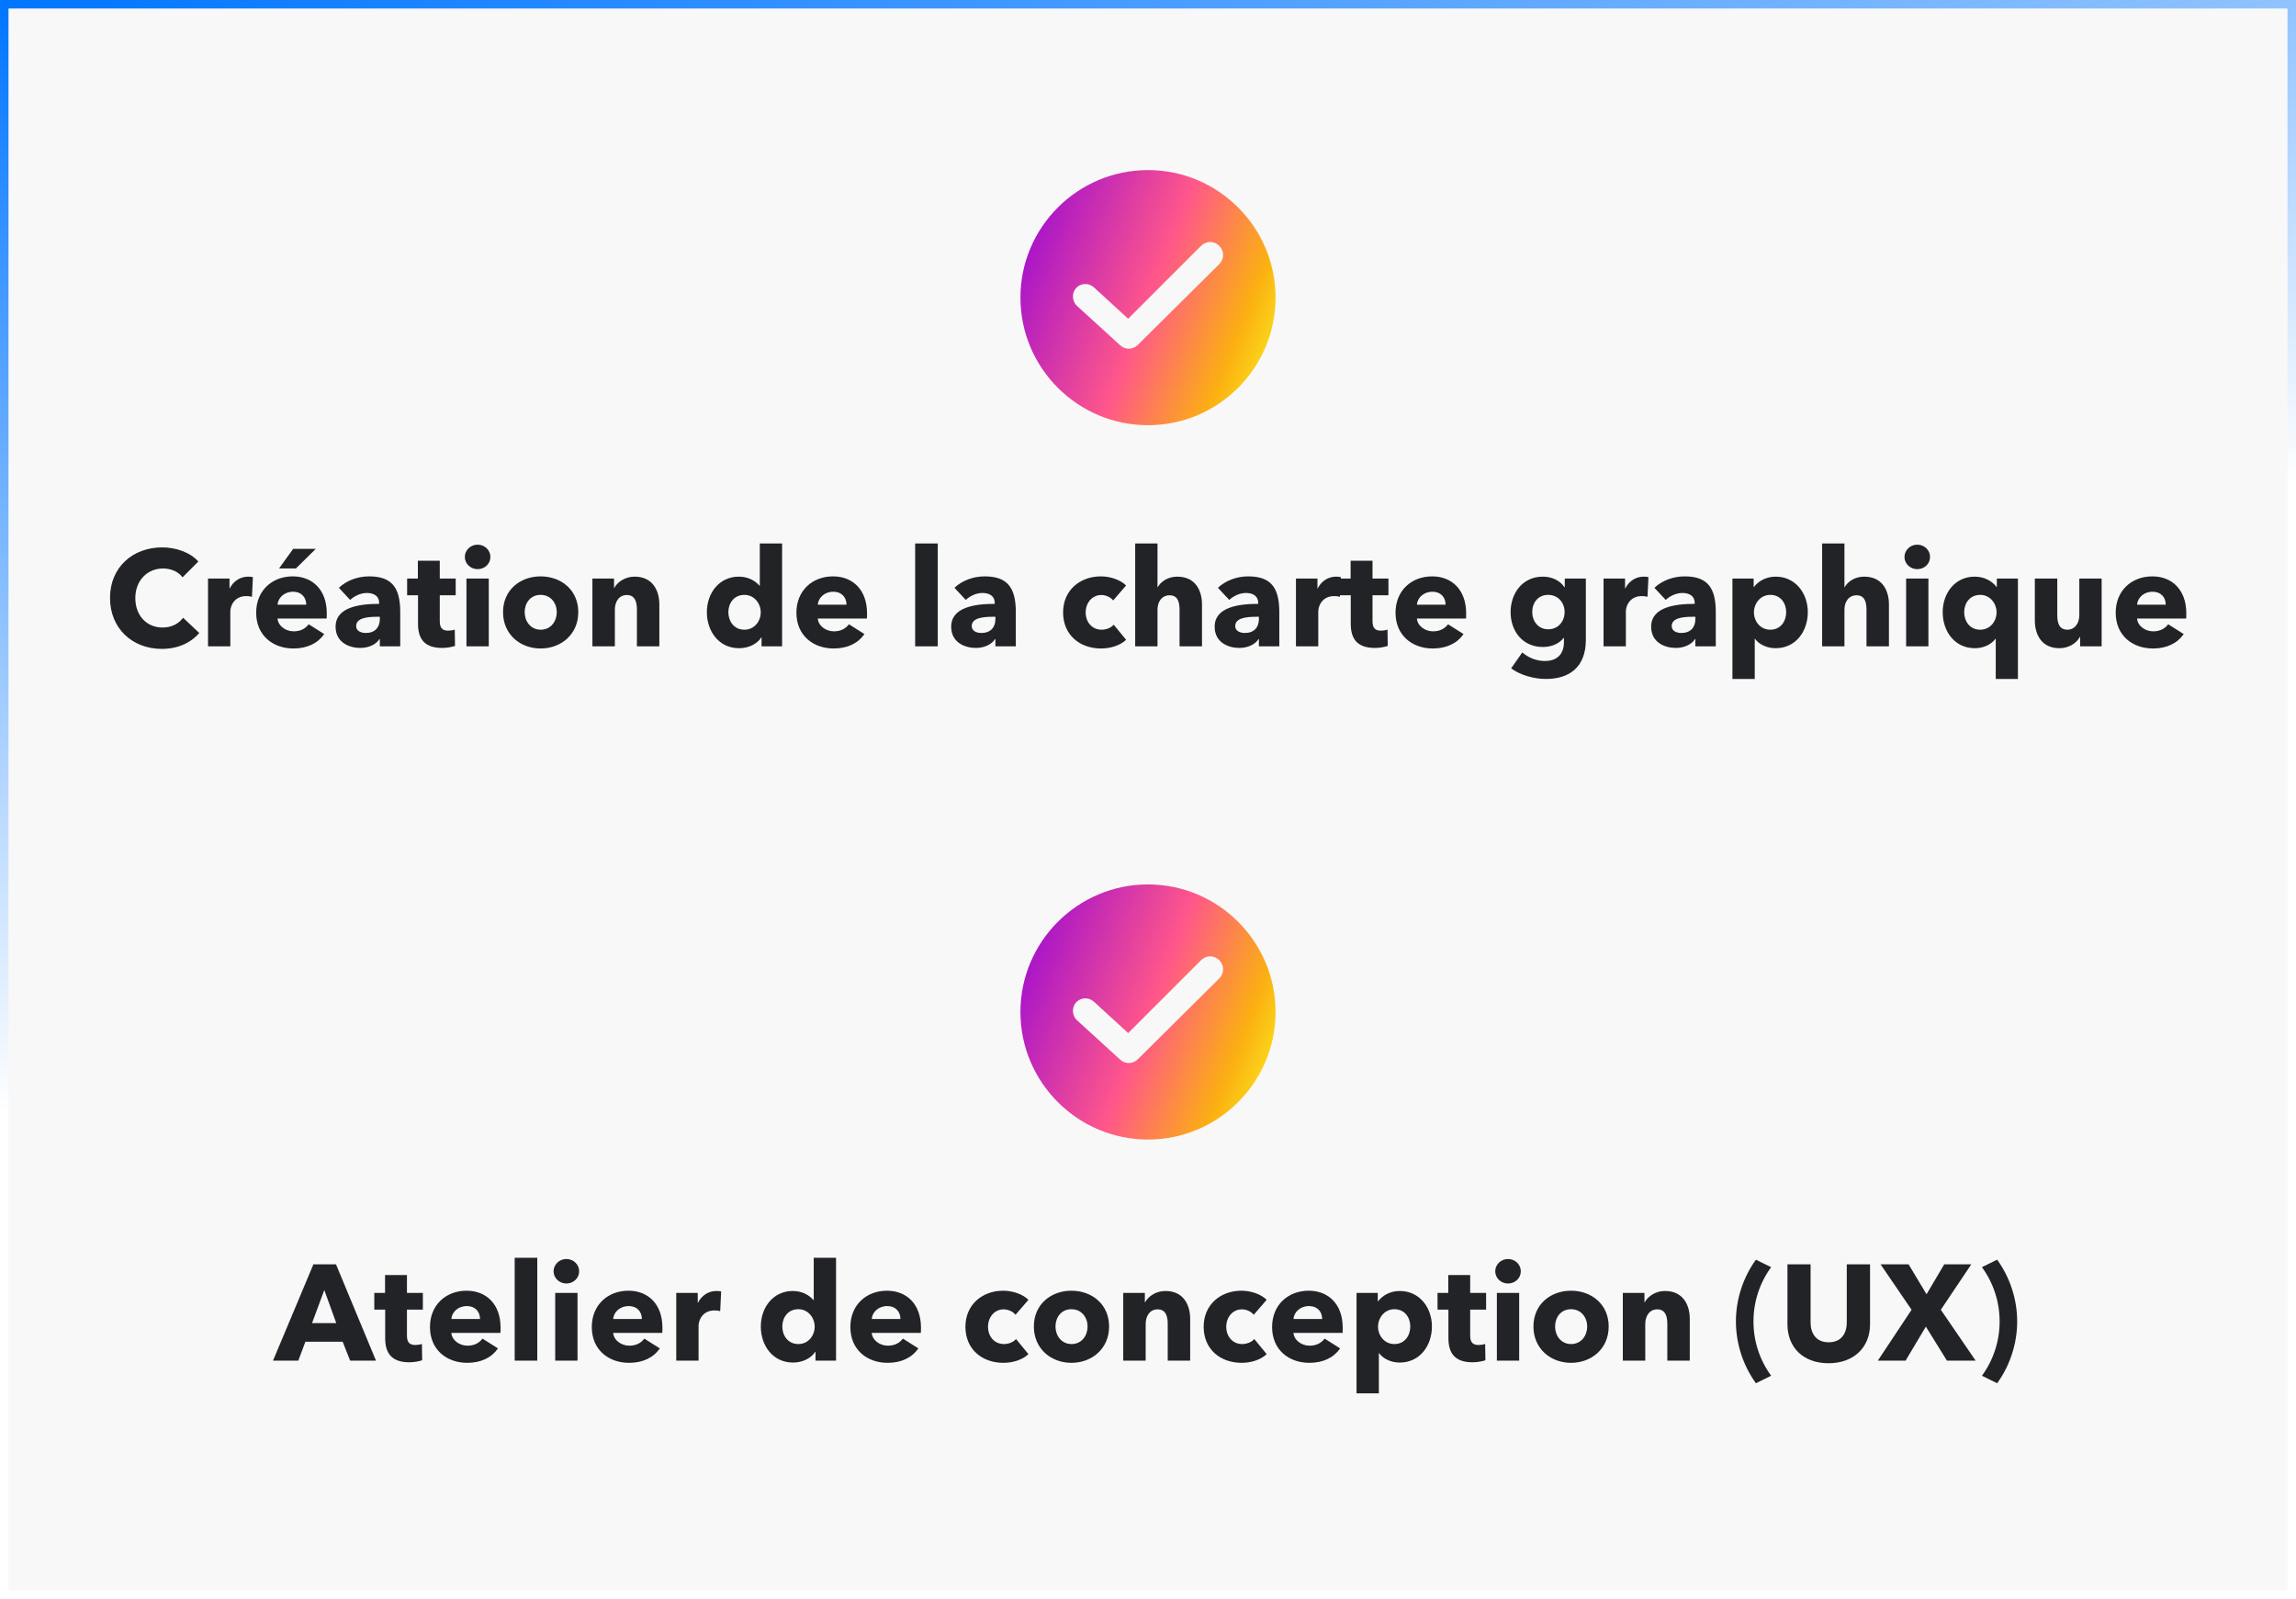 <svg width="270" height="188" viewBox="0 0 270 188" fill="none" xmlns="http://www.w3.org/2000/svg">
<g filter="url(#filter0_b_4456_16466)">
<rect width="270" height="188" fill="#F3F3F3" fill-opacity="0.5"/>
<rect x="0.5" y="0.5" width="269" height="187" stroke="url(#paint0_linear_4456_16466)"/>
</g>
<g clip-path="url(#clip0_4456_16466)">
<path d="M135 20C126.729 20 120 26.729 120 35C120 43.271 126.729 50 135 50C143.271 50 150 43.271 150 35C150 26.729 143.271 20 135 20ZM143.383 31.053L133.797 40.564C133.233 41.128 132.331 41.165 131.729 40.602L126.654 35.977C126.053 35.413 126.015 34.474 126.541 33.872C127.105 33.271 128.045 33.233 128.647 33.797L132.669 37.481L141.241 28.91C141.842 28.308 142.782 28.308 143.383 28.91C143.985 29.511 143.985 30.451 143.383 31.053Z" fill="url(#paint1_linear_4456_16466)"/>
</g>
<path d="M23.433 74.432L21.529 72.64C21.049 73.312 20.201 73.792 19.129 73.792C17.241 73.792 15.913 72.384 15.913 70.32C15.913 68.32 17.273 66.848 19.177 66.848C20.041 66.848 20.953 67.184 21.465 67.888L23.321 66.032C22.377 64.944 20.665 64.368 19.081 64.368C15.625 64.368 12.937 66.688 12.937 70.32C12.937 73.872 15.545 76.304 19.033 76.304C20.937 76.304 22.441 75.584 23.433 74.432ZM29.741 67.872C29.613 67.824 29.39 67.808 29.181 67.808C28.206 67.808 27.422 68.384 27.021 69.184H26.989V68.032H24.462V76H27.085V71.904C27.085 71.248 27.549 70.096 28.957 70.096C29.166 70.096 29.39 70.112 29.63 70.176L29.741 67.872ZM32.636 71.104C32.7 70.288 33.436 69.584 34.444 69.584C35.484 69.584 36.012 70.272 36.012 71.104H32.636ZM38.428 72.112C38.428 69.392 36.78 67.776 34.428 67.776C32.012 67.776 30.124 69.44 30.124 72.048C30.124 74.736 32.108 76.256 34.508 76.256C36.124 76.256 37.372 75.648 38.124 74.56L36.3 73.408C35.948 73.888 35.372 74.24 34.54 74.24C33.596 74.24 32.716 73.616 32.636 72.736H38.412C38.428 72.544 38.428 72.32 38.428 72.112ZM37.132 64.544H34.476L32.812 66.848H34.796L37.132 64.544ZM44.666 72.8C44.666 73.792 44.074 74.432 43.017 74.432C42.489 74.432 41.882 74.224 41.882 73.616C41.882 72.672 43.178 72.528 44.33 72.528H44.666V72.8ZM41.178 70.544C41.657 70.096 42.394 69.728 43.145 69.728C43.962 69.728 44.586 70.096 44.586 70.88V71.008C42.266 71.008 39.465 71.392 39.465 73.696C39.465 75.568 41.097 76.192 42.361 76.192C43.306 76.192 44.218 75.808 44.617 75.152H44.666V76H47.066V71.984C47.066 69.088 46.074 67.776 43.401 67.776C42.105 67.776 40.778 68.24 39.849 69.12L41.178 70.544ZM53.588 70V68.032H51.716V65.936H49.14V68.032H47.876V70H49.156V73.36C49.156 75.056 49.86 76.192 51.988 76.192C52.548 76.192 53.156 76.08 53.508 75.952L53.476 74.032C53.284 74.112 52.964 74.16 52.708 74.16C51.956 74.16 51.716 73.776 51.716 73.04V70H53.588ZM57.669 65.488C57.669 64.688 56.997 64.048 56.165 64.048C55.317 64.048 54.661 64.72 54.661 65.488C54.661 66.272 55.317 66.928 56.165 66.928C56.997 66.928 57.669 66.304 57.669 65.488ZM57.477 76V68.032H54.853V76H57.477ZM68.003 71.984C68.003 69.376 65.987 67.776 63.571 67.776C61.171 67.776 59.155 69.376 59.155 71.984C59.155 74.592 61.171 76.256 63.571 76.256C65.987 76.256 68.003 74.592 68.003 71.984ZM65.475 71.984C65.475 73.008 64.819 74.048 63.587 74.048C62.355 74.048 61.699 73.008 61.699 71.984C61.699 70.96 62.339 69.952 63.571 69.952C64.803 69.952 65.475 70.96 65.475 71.984ZM77.537 76V71.072C77.537 69.472 76.769 67.808 74.625 67.808C73.521 67.808 72.609 68.432 72.241 69.136H72.209V68.032H69.665V76H72.305V71.68C72.305 70.768 72.785 69.968 73.713 69.968C74.657 69.968 74.897 70.768 74.897 71.648V76H77.537ZM91.972 76V63.904H89.348V68.88H89.316C88.868 68.352 88.052 67.808 86.884 67.808C84.564 67.808 83.124 69.76 83.124 71.984C83.124 74.208 84.516 76.224 86.916 76.224C87.972 76.224 89.012 75.76 89.524 74.96H89.556V76H91.972ZM89.46 72C89.46 73.04 88.724 74.048 87.54 74.048C86.292 74.048 85.652 73.024 85.652 71.984C85.652 70.96 86.292 69.952 87.54 69.952C88.724 69.952 89.46 70.992 89.46 72ZM96.167 71.104C96.231 70.288 96.967 69.584 97.975 69.584C99.015 69.584 99.543 70.272 99.543 71.104H96.167ZM101.959 72.112C101.959 69.392 100.311 67.776 97.959 67.776C95.543 67.776 93.655 69.44 93.655 72.048C93.655 74.736 95.639 76.256 98.039 76.256C99.655 76.256 100.903 75.648 101.655 74.56L99.831 73.408C99.479 73.888 98.903 74.24 98.071 74.24C97.127 74.24 96.247 73.616 96.167 72.736H101.943C101.959 72.544 101.959 72.32 101.959 72.112ZM110.275 76V63.904H107.618V76H110.275ZM117.056 72.8C117.056 73.792 116.464 74.432 115.408 74.432C114.88 74.432 114.272 74.224 114.272 73.616C114.272 72.672 115.568 72.528 116.72 72.528H117.056V72.8ZM113.568 70.544C114.048 70.096 114.784 69.728 115.536 69.728C116.352 69.728 116.976 70.096 116.976 70.88V71.008C114.656 71.008 111.856 71.392 111.856 73.696C111.856 75.568 113.488 76.192 114.752 76.192C115.696 76.192 116.608 75.808 117.008 75.152H117.056V76H119.456V71.984C119.456 69.088 118.464 67.776 115.792 67.776C114.496 67.776 113.168 68.24 112.24 69.12L113.568 70.544ZM132.423 68.848C131.799 68.208 130.599 67.776 129.463 67.776C126.983 67.776 125.015 69.424 125.015 72.016C125.015 74.656 126.967 76.256 129.479 76.256C130.647 76.256 131.767 75.872 132.423 75.232L130.967 73.456C130.647 73.84 130.071 74.048 129.543 74.048C128.391 74.048 127.671 73.12 127.671 72.016C127.671 70.912 128.407 69.968 129.511 69.968C130.039 69.968 130.615 70.224 130.903 70.608L132.423 68.848ZM141.35 76V71.072C141.35 69.472 140.598 67.808 138.438 67.808C137.334 67.808 136.502 68.4 136.15 69.04H136.118V63.904H133.493V76H136.118V71.696C136.118 70.752 136.63 70 137.542 70C138.486 70 138.71 70.784 138.71 71.68V76H141.35ZM148.041 72.8C148.041 73.792 147.449 74.432 146.393 74.432C145.865 74.432 145.257 74.224 145.257 73.616C145.257 72.672 146.553 72.528 147.705 72.528H148.041V72.8ZM144.553 70.544C145.033 70.096 145.769 69.728 146.521 69.728C147.337 69.728 147.961 70.096 147.961 70.88V71.008C145.641 71.008 142.84 71.392 142.84 73.696C142.84 75.568 144.473 76.192 145.737 76.192C146.681 76.192 147.593 75.808 147.993 75.152H148.041V76H150.441V71.984C150.441 69.088 149.449 67.776 146.777 67.776C145.481 67.776 144.153 68.24 143.225 69.12L144.553 70.544ZM157.679 67.872C157.551 67.824 157.327 67.808 157.119 67.808C156.143 67.808 155.359 68.384 154.959 69.184H154.927V68.032H152.399V76H155.023V71.904C155.023 71.248 155.487 70.096 156.895 70.096C157.103 70.096 157.327 70.112 157.567 70.176L157.679 67.872ZM163.275 70V68.032H161.403V65.936H158.827V68.032H157.563V70H158.843V73.36C158.843 75.056 159.547 76.192 161.675 76.192C162.235 76.192 162.843 76.08 163.195 75.952L163.163 74.032C162.971 74.112 162.651 74.16 162.395 74.16C161.643 74.16 161.403 73.776 161.403 73.04V70H163.275ZM166.62 71.104C166.684 70.288 167.42 69.584 168.428 69.584C169.468 69.584 169.996 70.272 169.996 71.104H166.62ZM172.412 72.112C172.412 69.392 170.764 67.776 168.412 67.776C165.996 67.776 164.108 69.44 164.108 72.048C164.108 74.736 166.092 76.256 168.492 76.256C170.108 76.256 171.356 75.648 172.108 74.56L170.284 73.408C169.932 73.888 169.356 74.24 168.524 74.24C167.58 74.24 166.7 73.616 166.62 72.736H172.396C172.412 72.544 172.412 72.32 172.412 72.112ZM186.488 75.248V68.032H184.008V69.056H183.976C183.416 68.208 182.424 67.808 181.432 67.808C179.032 67.808 177.64 69.776 177.64 71.984C177.64 74.192 179.032 76.08 181.448 76.08C182.504 76.08 183.368 75.664 183.864 75.024H183.912V75.504C183.912 76.832 183.192 77.728 181.656 77.728C180.76 77.728 179.784 77.392 179.016 76.72L177.704 78.592C178.776 79.392 180.408 79.84 181.8 79.84C184.632 79.84 186.488 78.368 186.488 75.248ZM183.992 71.968C183.992 73.056 183.256 74 182.056 74C180.872 74 180.184 73.024 180.184 71.968C180.184 70.864 180.872 69.952 182.056 69.952C183.24 69.952 183.992 70.88 183.992 71.968ZM193.851 67.872C193.723 67.824 193.499 67.808 193.291 67.808C192.315 67.808 191.531 68.384 191.131 69.184H191.099V68.032H188.571V76H191.195V71.904C191.195 71.248 191.659 70.096 193.067 70.096C193.275 70.096 193.499 70.112 193.739 70.176L193.851 67.872ZM199.369 72.8C199.369 73.792 198.777 74.432 197.721 74.432C197.193 74.432 196.585 74.224 196.585 73.616C196.585 72.672 197.881 72.528 199.033 72.528H199.369V72.8ZM195.881 70.544C196.361 70.096 197.097 69.728 197.849 69.728C198.665 69.728 199.289 70.096 199.289 70.88V71.008C196.969 71.008 194.169 71.392 194.169 73.696C194.169 75.568 195.801 76.192 197.065 76.192C198.009 76.192 198.921 75.808 199.321 75.152H199.369V76H201.769V71.984C201.769 69.088 200.777 67.776 198.105 67.776C196.809 67.776 195.481 68.24 194.553 69.12L195.881 70.544ZM212.591 71.984C212.591 69.76 211.135 67.808 208.815 67.808C207.647 67.808 206.751 68.368 206.271 69.008H206.223V68.032H203.727V79.84H206.351V75.12H206.383C206.879 75.808 207.823 76.224 208.799 76.224C211.199 76.224 212.591 74.208 212.591 71.984ZM210.047 71.984C210.047 73.024 209.423 74.048 208.175 74.048C206.991 74.048 206.255 73.04 206.255 72C206.255 70.992 206.991 69.952 208.175 69.952C209.423 69.952 210.047 70.96 210.047 71.984ZM222.131 76V71.072C222.131 69.472 221.379 67.808 219.219 67.808C218.115 67.808 217.283 68.4 216.931 69.04H216.899V63.904H214.275V76H216.899V71.696C216.899 70.752 217.411 70 218.323 70C219.267 70 219.491 70.784 219.491 71.68V76H222.131ZM226.966 65.488C226.966 64.688 226.294 64.048 225.462 64.048C224.614 64.048 223.958 64.72 223.958 65.488C223.958 66.272 224.614 66.928 225.462 66.928C226.294 66.928 226.966 66.304 226.966 65.488ZM226.774 76V68.032H224.15V76H226.774ZM237.3 79.84V68.032H234.82V69.008H234.772C234.292 68.368 233.396 67.808 232.212 67.808C229.892 67.808 228.452 69.76 228.452 71.984C228.452 74.208 229.828 76.224 232.244 76.224C233.22 76.224 234.148 75.808 234.66 75.12H234.692V79.84H237.3ZM234.788 72C234.788 73.04 234.052 74.048 232.868 74.048C231.62 74.048 230.98 73.024 230.98 71.984C230.98 70.96 231.62 69.952 232.868 69.952C234.052 69.952 234.788 70.992 234.788 72ZM247.144 76V68.032H244.52V72.336C244.52 73.248 244.024 74.048 243.112 74.048C242.152 74.048 241.928 73.248 241.928 72.352V68.032H239.288V72.96C239.288 74.56 240.04 76.224 242.184 76.224C243.304 76.224 244.216 75.6 244.584 74.896H244.616V76H247.144ZM251.308 71.104C251.372 70.288 252.108 69.584 253.116 69.584C254.156 69.584 254.684 70.272 254.684 71.104H251.308ZM257.1 72.112C257.1 69.392 255.452 67.776 253.1 67.776C250.684 67.776 248.796 69.44 248.796 72.048C248.796 74.736 250.78 76.256 253.18 76.256C254.796 76.256 256.044 75.648 256.796 74.56L254.972 73.408C254.62 73.888 254.044 74.24 253.212 74.24C252.268 74.24 251.388 73.616 251.308 72.736H257.084C257.1 72.544 257.1 72.32 257.1 72.112Z" fill="#222326"/>
<g clip-path="url(#clip1_4456_16466)">
<path d="M135 104C126.729 104 120 110.729 120 119C120 127.271 126.729 134 135 134C143.271 134 150 127.271 150 119C150 110.729 143.271 104 135 104ZM143.383 115.053L133.797 124.564C133.233 125.128 132.331 125.165 131.729 124.602L126.654 119.977C126.053 119.414 126.015 118.474 126.541 117.872C127.105 117.271 128.045 117.233 128.647 117.797L132.669 121.481L141.241 112.91C141.842 112.308 142.782 112.308 143.383 112.91C143.985 113.511 143.985 114.451 143.383 115.053Z" fill="url(#paint2_linear_4456_16466)"/>
</g>
<path d="M44.216 160L39.512 148.672H36.856L32.104 160H35.08L35.912 157.776H40.296L41.176 160H44.216ZM39.544 155.584H36.696L38.136 151.696L39.544 155.584ZM49.728 154V152.032H47.856V149.936H45.28V152.032H44.016V154H45.296V157.36C45.296 159.056 46 160.192 48.128 160.192C48.688 160.192 49.296 160.08 49.648 159.952L49.616 158.032C49.424 158.112 49.104 158.16 48.848 158.16C48.096 158.16 47.856 157.776 47.856 157.04V154H49.728ZM53.074 155.104C53.138 154.288 53.873 153.584 54.882 153.584C55.922 153.584 56.45 154.272 56.45 155.104H53.074ZM58.865 156.112C58.865 153.392 57.218 151.776 54.865 151.776C52.45 151.776 50.562 153.44 50.562 156.048C50.562 158.736 52.545 160.256 54.946 160.256C56.562 160.256 57.809 159.648 58.562 158.56L56.737 157.408C56.386 157.888 55.809 158.24 54.977 158.24C54.033 158.24 53.154 157.616 53.074 156.736H58.849C58.865 156.544 58.865 156.32 58.865 156.112ZM63.181 160V147.904H60.525V160H63.181ZM68.106 149.488C68.106 148.688 67.434 148.048 66.602 148.048C65.754 148.048 65.098 148.72 65.098 149.488C65.098 150.272 65.754 150.928 66.602 150.928C67.434 150.928 68.106 150.304 68.106 149.488ZM67.914 160V152.032H65.29V160H67.914ZM72.105 155.104C72.169 154.288 72.905 153.584 73.913 153.584C74.953 153.584 75.481 154.272 75.481 155.104H72.105ZM77.897 156.112C77.897 153.392 76.249 151.776 73.897 151.776C71.481 151.776 69.593 153.44 69.593 156.048C69.593 158.736 71.577 160.256 73.977 160.256C75.593 160.256 76.841 159.648 77.593 158.56L75.769 157.408C75.417 157.888 74.841 158.24 74.009 158.24C73.065 158.24 72.185 157.616 72.105 156.736H77.881C77.897 156.544 77.897 156.32 77.897 156.112ZM84.804 151.872C84.676 151.824 84.452 151.808 84.244 151.808C83.268 151.808 82.484 152.384 82.084 153.184H82.052V152.032H79.524V160H82.148V155.904C82.148 155.248 82.612 154.096 84.02 154.096C84.228 154.096 84.452 154.112 84.692 154.176L84.804 151.872ZM98.316 160V147.904H95.692V152.88H95.66C95.212 152.352 94.396 151.808 93.228 151.808C90.908 151.808 89.468 153.76 89.468 155.984C89.468 158.208 90.86 160.224 93.26 160.224C94.316 160.224 95.356 159.76 95.868 158.96H95.9V160H98.316ZM95.804 156C95.804 157.04 95.068 158.048 93.884 158.048C92.636 158.048 91.996 157.024 91.996 155.984C91.996 154.96 92.636 153.952 93.884 153.952C95.068 153.952 95.804 154.992 95.804 156ZM102.511 155.104C102.575 154.288 103.311 153.584 104.319 153.584C105.359 153.584 105.887 154.272 105.887 155.104H102.511ZM108.303 156.112C108.303 153.392 106.655 151.776 104.303 151.776C101.887 151.776 99.999 153.44 99.999 156.048C99.999 158.736 101.983 160.256 104.383 160.256C105.999 160.256 107.247 159.648 107.999 158.56L106.175 157.408C105.823 157.888 105.247 158.24 104.415 158.24C103.471 158.24 102.591 157.616 102.511 156.736H108.287C108.303 156.544 108.303 156.32 108.303 156.112ZM120.938 152.848C120.314 152.208 119.114 151.776 117.978 151.776C115.498 151.776 113.53 153.424 113.53 156.016C113.53 158.656 115.482 160.256 117.994 160.256C119.162 160.256 120.282 159.872 120.938 159.232L119.482 157.456C119.162 157.84 118.586 158.048 118.058 158.048C116.906 158.048 116.186 157.12 116.186 156.016C116.186 154.912 116.922 153.968 118.026 153.968C118.554 153.968 119.13 154.224 119.418 154.608L120.938 152.848ZM130.425 155.984C130.425 153.376 128.409 151.776 125.993 151.776C123.593 151.776 121.577 153.376 121.577 155.984C121.577 158.592 123.593 160.256 125.993 160.256C128.409 160.256 130.425 158.592 130.425 155.984ZM127.897 155.984C127.897 157.008 127.241 158.048 126.009 158.048C124.777 158.048 124.121 157.008 124.121 155.984C124.121 154.96 124.761 153.952 125.993 153.952C127.225 153.952 127.897 154.96 127.897 155.984ZM139.959 160V155.072C139.959 153.472 139.191 151.808 137.047 151.808C135.943 151.808 135.031 152.432 134.663 153.136H134.631V152.032H132.087V160H134.727V155.68C134.727 154.768 135.207 153.968 136.135 153.968C137.079 153.968 137.319 154.768 137.319 155.648V160H139.959ZM148.954 152.848C148.33 152.208 147.13 151.776 145.994 151.776C143.514 151.776 141.546 153.424 141.546 156.016C141.546 158.656 143.498 160.256 146.01 160.256C147.178 160.256 148.298 159.872 148.954 159.232L147.498 157.456C147.178 157.84 146.602 158.048 146.074 158.048C144.922 158.048 144.202 157.12 144.202 156.016C144.202 154.912 144.938 153.968 146.042 153.968C146.57 153.968 147.146 154.224 147.434 154.608L148.954 152.848ZM152.105 155.104C152.169 154.288 152.905 153.584 153.913 153.584C154.953 153.584 155.481 154.272 155.481 155.104H152.105ZM157.897 156.112C157.897 153.392 156.249 151.776 153.897 151.776C151.481 151.776 149.593 153.44 149.593 156.048C149.593 158.736 151.577 160.256 153.977 160.256C155.593 160.256 156.841 159.648 157.593 158.56L155.769 157.408C155.417 157.888 154.841 158.24 154.009 158.24C153.065 158.24 152.185 157.616 152.105 156.736H157.881C157.897 156.544 157.897 156.32 157.897 156.112ZM168.388 155.984C168.388 153.76 166.932 151.808 164.612 151.808C163.444 151.808 162.548 152.368 162.068 153.008H162.02V152.032H159.524V163.84H162.148V159.12H162.18C162.676 159.808 163.62 160.224 164.596 160.224C166.996 160.224 168.388 158.208 168.388 155.984ZM165.844 155.984C165.844 157.024 165.22 158.048 163.972 158.048C162.788 158.048 162.052 157.04 162.052 156C162.052 154.992 162.788 153.952 163.972 153.952C165.22 153.952 165.844 154.96 165.844 155.984ZM174.76 154V152.032H172.888V149.936H170.312V152.032H169.048V154H170.328V157.36C170.328 159.056 171.032 160.192 173.16 160.192C173.72 160.192 174.328 160.08 174.68 159.952L174.648 158.032C174.456 158.112 174.136 158.16 173.88 158.16C173.128 158.16 172.888 157.776 172.888 157.04V154H174.76ZM178.841 149.488C178.841 148.688 178.169 148.048 177.337 148.048C176.489 148.048 175.833 148.72 175.833 149.488C175.833 150.272 176.489 150.928 177.337 150.928C178.169 150.928 178.841 150.304 178.841 149.488ZM178.649 160V152.032H176.025V160H178.649ZM189.175 155.984C189.175 153.376 187.159 151.776 184.743 151.776C182.343 151.776 180.327 153.376 180.327 155.984C180.327 158.592 182.343 160.256 184.743 160.256C187.159 160.256 189.175 158.592 189.175 155.984ZM186.647 155.984C186.647 157.008 185.991 158.048 184.759 158.048C183.527 158.048 182.871 157.008 182.871 155.984C182.871 154.96 183.511 153.952 184.743 153.952C185.975 153.952 186.647 154.96 186.647 155.984ZM198.709 160V155.072C198.709 153.472 197.941 151.808 195.797 151.808C194.693 151.808 193.781 152.432 193.413 153.136H193.381V152.032H190.837V160H193.477V155.68C193.477 154.768 193.957 153.968 194.885 153.968C195.829 153.968 196.069 154.768 196.069 155.648V160H198.709ZM208.28 161.776C206.936 159.936 206.2 157.712 206.2 155.392C206.2 153.072 206.936 150.848 208.28 149.008L206.488 148.128C204.984 150.208 204.136 152.784 204.136 155.392C204.136 158 204.984 160.576 206.488 162.656L208.28 161.776ZM219.909 155.728V148.672H217.173V155.504C217.173 156.72 216.597 157.84 215.045 157.84C213.509 157.84 212.917 156.72 212.917 155.504V148.672H210.197V155.728C210.197 158.448 212.053 160.304 215.029 160.304C217.989 160.304 219.909 158.448 219.909 155.728ZM232.329 160L228.233 154.016L231.817 148.672H228.633L226.553 152.192L224.441 148.672H221.145L224.793 154.016L220.825 160H224.089L226.473 156L228.953 160H232.329ZM237.211 155.392C237.211 152.784 236.363 150.208 234.859 148.128L233.067 149.008C234.411 150.848 235.147 153.072 235.147 155.392C235.147 157.712 234.411 159.936 233.067 161.776L234.859 162.656C236.363 160.576 237.211 158 237.211 155.392Z" fill="#222326"/>
<defs>
<filter id="filter0_b_4456_16466" x="-4" y="-4" width="278" height="196" filterUnits="userSpaceOnUse" color-interpolation-filters="sRGB">
<feFlood flood-opacity="0" result="BackgroundImageFix"/>
<feGaussianBlur in="BackgroundImage" stdDeviation="2"/>
<feComposite in2="SourceAlpha" operator="in" result="effect1_backgroundBlur_4456_16466"/>
<feBlend mode="normal" in="SourceGraphic" in2="effect1_backgroundBlur_4456_16466" result="shape"/>
</filter>
<linearGradient id="paint0_linear_4456_16466" x1="0" y1="0" x2="33.331" y2="121.818" gradientUnits="userSpaceOnUse">
<stop stop-color="#0075FF"/>
<stop offset="1" stop-color="white"/>
</linearGradient>
<linearGradient id="paint1_linear_4456_16466" x1="118.846" y1="27.639" x2="154.202" y2="41.298" gradientUnits="userSpaceOnUse">
<stop stop-color="#9C0BD2"/>
<stop offset="0.47" stop-color="#FF568B"/>
<stop offset="0.77" stop-color="#FBB011"/>
<stop offset="0.85" stop-color="#FBCD18"/>
<stop offset="0.93" stop-color="#FCED21"/>
</linearGradient>
<linearGradient id="paint2_linear_4456_16466" x1="118.846" y1="111.639" x2="154.202" y2="125.298" gradientUnits="userSpaceOnUse">
<stop stop-color="#9C0BD2"/>
<stop offset="0.47" stop-color="#FF568B"/>
<stop offset="0.77" stop-color="#FBB011"/>
<stop offset="0.85" stop-color="#FBCD18"/>
<stop offset="0.93" stop-color="#FCED21"/>
</linearGradient>
<clipPath id="clip0_4456_16466">
<rect width="30" height="30" fill="white" transform="translate(120 20)"/>
</clipPath>
<clipPath id="clip1_4456_16466">
<rect width="30" height="30" fill="white" transform="translate(120 104)"/>
</clipPath>
</defs>
</svg>
